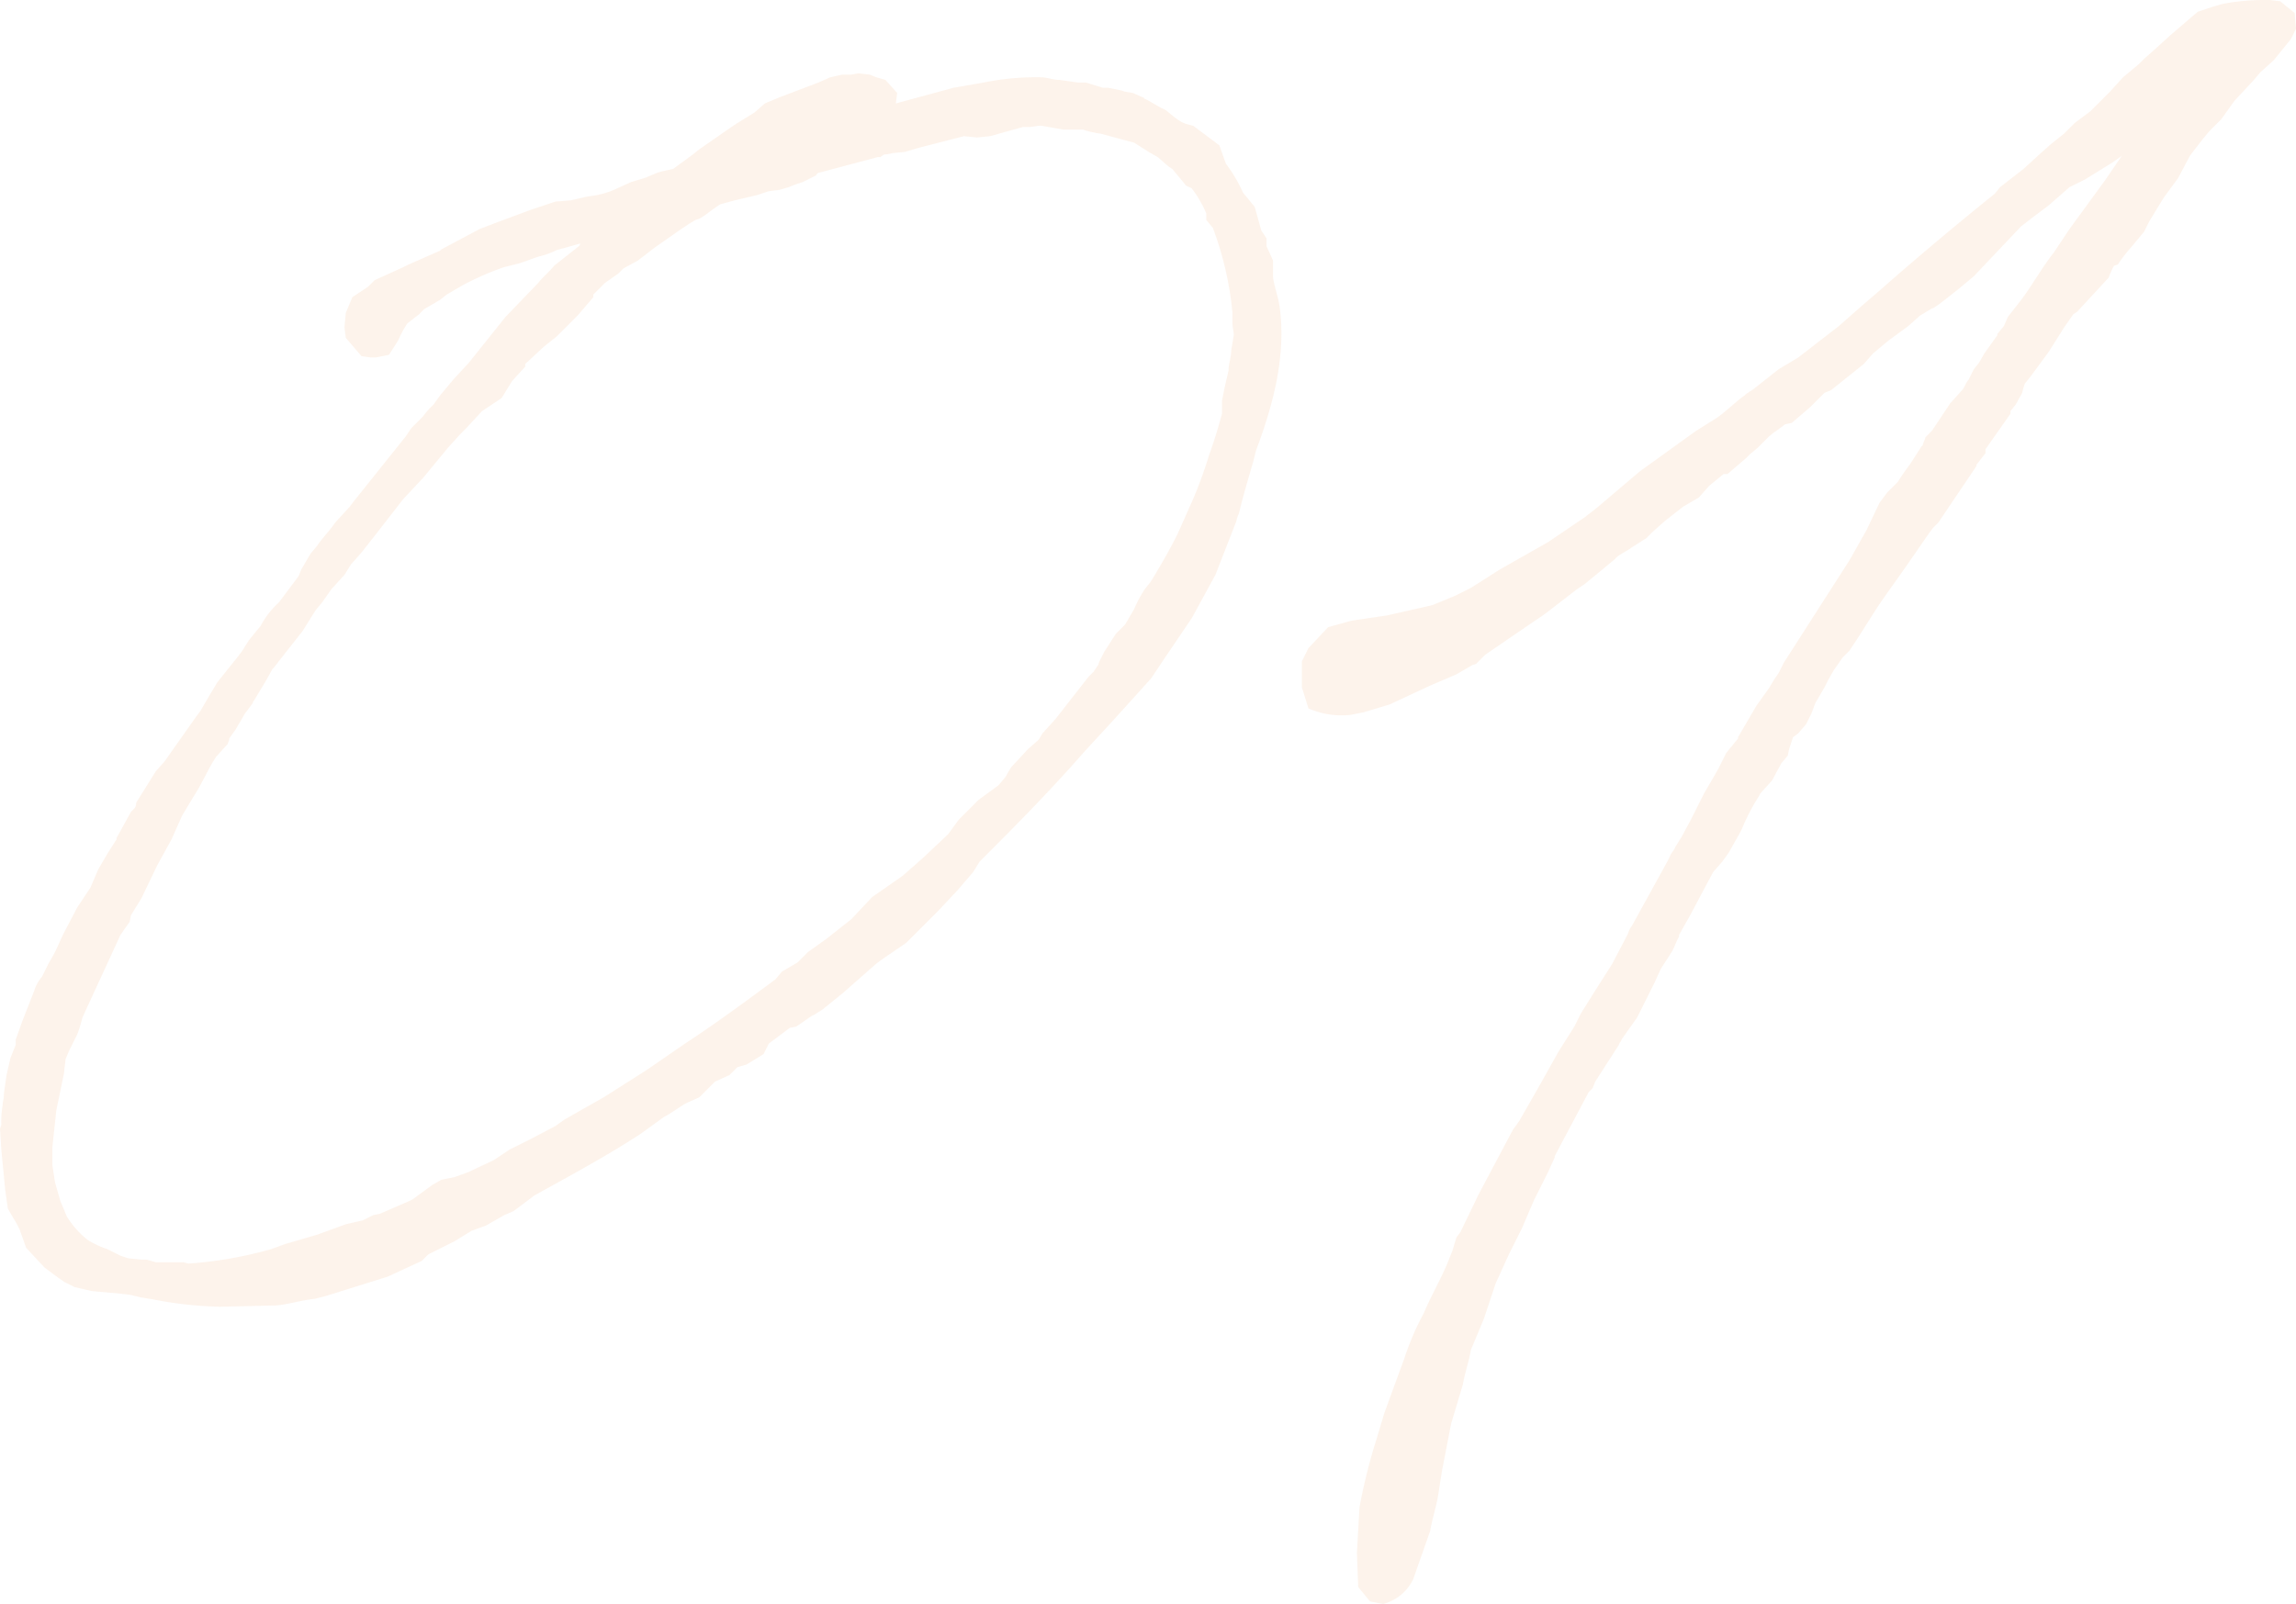 <svg xmlns="http://www.w3.org/2000/svg" width="215.754" height="150.769" viewBox="0 0 215.754 150.769">
  <path id="パス_495" data-name="パス 495" d="M90.215-100.185l-1.108-1.231-.862-.246-.615-.246-1.108-.123-.615.123h-.862l-1.108.246-1.108.492-3.569,1.354-1.477.615-.985.862-1.6.985-.738.492-2.831,1.969-.615.492-1.846,1.354-1.108.246c-.492.123-1.231.492-1.6.615l-1.231.369-1.354.615a8.173,8.173,0,0,1-2.708.738l-1.6.369-1.477.123-2.215.738L52.554-88l-1.6.615-3.692,1.969h.123l-3.077,1.354-.492.246-2.708,1.231-.615.615-1.477.985L38.4-79.508l-.123,1.354.123.985,1.477,1.723.862.123h.492l1.231-.246.862-1.354a10.172,10.172,0,0,1,.862-1.6l1.108-.862.492-.492,1.477-.862.615-.492,1.477-.862a25.965,25.965,0,0,1,3.938-1.723l1.477-.369,1.723-.615a7.392,7.392,0,0,0,1.723-.615l2.215-.615a.43.43,0,0,1-.123.246l-2.338,1.846c-.369.492-1.108,1.108-1.477,1.6l-3.077,3.2-2.462,3.077-.985,1.231-1.477,1.6-1.231,1.477-.615.862a7.063,7.063,0,0,0-.985,1.108l-1.108,1.108-.492.738-4.923,6.154-.369.492-1.354,1.477c-.492.738-1.231,1.477-1.723,2.215l-.615.738-.862,1.477-.246.615-1.846,2.462A8.185,8.185,0,0,0,30.4-50.092l-1.108,1.354-.615.985-.369.492L26.338-44.8,25.6-43.569l-.862,1.477-.369.492-2.954,4.185.123-.123-.985,1.108-1.846,2.954a.93.93,0,0,1-.123.492l-.369.369-1.354,2.462v.123L16-28.677,15.138-27.2,14.4-25.477l-1.231,1.846-1.354,2.585L11.2-19.692l-.246.492-.492.862-.615,1.231a3.7,3.7,0,0,0-.738,1.354L8-12.923,7.385-11.2v.492L6.892-9.477l-.369,1.6L6.277-6.154c0,.615-.123.738-.123,1.108A9.315,9.315,0,0,0,6.031-3.2l-.123.369L6.031-.862,6.4,2.954l.246,1.723.492.862a8.93,8.93,0,0,1,.615,1.108l.615,1.723,1.723,1.846.985.738.862.615.985.492,1.6.369,2.708.246.985.123.985.246c.246,0,.615.123.862.123a36.461,36.461,0,0,0,6.523.738l5.292-.123c1.231-.123,2.338-.492,3.569-.615l.985-.246,5.908-1.846,3.2-1.477.615-.615,2.462-1.231,1.6-.985,1.354-.492,1.723-.985.862-.369,1.969-1.477C59.446,1.6,62.892-.246,66.092-2.338l2.215-1.6c.738-.369,1.477-.985,2.215-1.354l1.108-.492,1.477-1.477,1.354-.615.738-.738.862-.246,1.6-.985.492-.985,1.969-1.477.615-.123,1.6-1.108-.123.123.985-.615,1.969-1.6,3.077-2.708.492-.369,2.338-1.6,2.954-2.954,1.846-1.969,1.477-1.723.615-.985c3.077-3.077,6.4-6.4,9.846-10.338l2.831-3.077,3.446-3.815,1.231-1.846,2.585-3.815,2.215-4.062,1.969-5.046a2.552,2.552,0,0,1,.246-.738c.369-1.6.862-3.2,1.354-4.923l.246-.985c1.723-4.554,2.831-9.108,2.215-13.538-.123-.862-.492-1.846-.615-2.708v-1.6l-.615-1.354v-.738l-.492-.738-.615-2.215-1.108-1.354a13.761,13.761,0,0,0-1.6-2.708l-.615-1.723-2.462-1.846c-1.108-.246-1.231-.369-2.585-1.477-.615-.246-1.477-.862-2.092-1.108h.123l-1.108-.492-.738-.123-.369-.123-1.231-.246h-.492l-1.6-.492H107.2l-1.723-.246c-.615,0-1.231-.246-1.723-.246a24.717,24.717,0,0,0-5.415.492l-2.831.492L90.092-99.2ZM31.631-46.154l.862-1.108L34.338-49.6l1.231-1.969.615-.738.862-1.231,1.231-1.354.615-.985.985-1.108,1.354-1.723,2.585-3.323L45.662-64,48-66.831l1.108-1.231.615-.615,1.477-1.6,1.846-1.231.985-1.6,1.231-1.354v-.246l1.723-1.6,1.231-.985,1.969-1.969,1.477-1.723v-.246l1.108-1.108L64-83.2l.492-.492,1.354-.738,1.6-1.231,2.462-1.723.738-.492.615-.369.369-.123c.492-.246,1.354-.985,1.969-1.354l1.354-.369,2.092-.492,1.108-.369.985-.123L80-91.323l.615-.246.738-.246,1.231-.615s.123-.246.246-.246l5.538-1.477h.246l.369-.246a2.683,2.683,0,0,0,.738-.123l1.231-.123,1.231-.369,4.308-1.108L97.723-96l1.231-.123,3.077-.862h.492c.492,0,.738-.123,1.231-.123l2.092.369h1.846l.369.123.492.123c.123,0,.492.123.738.123l3.2.862,1.354.862.862.492.985.862.369.246,1.231,1.477c0,.123.492.246.615.369a10.613,10.613,0,0,1,1.354,2.338v.615l.615.738a30.73,30.73,0,0,1,1.846,8v.985c0,.369.123.738.123,1.108l-.246,1.477c0,.615-.246,1.231-.246,1.846l-.369,1.6-.246,1.231v1.231c-.369,1.354-.738,2.585-1.231,3.938a40.708,40.708,0,0,1-1.477,4.062l-1.477,3.323c-.615,1.231-1.231,2.338-2.338,4.185l-.246.369-.492.615a11.511,11.511,0,0,0-.985,1.846l-.862,1.477-.862.862-1.108,1.723-.246.492c-.123.246-.369.738-.246.615l-.492.738-.492.492-3.077,3.938L103.877-40l-.369.615-.985.862-1.6,1.723-.369.615-.123.246-.615.738-.123.123-1.846,1.354L96-31.877l-.985,1.354L92.8-28.431l-1.108.985-.985.862-2.831,1.969-1.969,2.092-2.338,1.846-1.723,1.231-.985.985-1.477.862-.615.738c-2.831,2.092-5.662,4.185-8.492,6.031L66.708-8.369,62.646-5.785,58.954-3.692l-.862.615L55.754-1.846l-1.969.985L52.308.123l-2.092.985-.246.123-1.354.492-1.231.246-.862.492L44.677,3.815l-.246.123L41.6,5.169l-.615.123L40,5.785l-1.6.369-2.708.985L32.738,8l-1.354.492a38.079,38.079,0,0,1-7.754,1.354l-.492-.123H20.554l-.862-.246H19.2l-1.231-.123-.738-.246L16,8.492a8.866,8.866,0,0,1-1.846-.862,8.492,8.492,0,0,1-1.969-2.215l-.615-1.477-.492-1.723-.246-1.6V-1.108L11.2-4.554l.738-3.569c0-.369.123-.862.123-1.231l.369-.862.738-1.477a15.711,15.711,0,0,0,.492-1.6l3.569-7.754.862-1.231.123-.615.985-1.6,1.477-3.077,1.354-2.462.985-2.215,1.108-1.846c.738-1.108,1.354-2.585,2.092-3.692l1.108-1.231c0-.123.123-.246.123-.492l.615-.862.862-1.477.738-.985a.381.381,0,0,1,.123-.246l1.108-1.846.615-1.108ZM155.569-6.646l.246-.615,2.215-3.446c0-.123.246-.369.246-.492l1.477-2.092,1.6-3.2.615-1.354,1.108-1.723.492-1.108a.539.539,0,0,0,.123-.369l1.108-1.969,1.108-2.092.985-1.846.862-.985.615-.862,1.108-1.969.123-.246a18.077,18.077,0,0,1,1.6-3.077l.123-.246,1.108-1.231.862-1.6.615-.738a5.537,5.537,0,0,1,.246-.985l.246-.738.492-.369.738-.862.492-.985.369-.985.862-1.477.369-.738.492-.862.862-1.231.615-.615.492-.738c.738-1.108,1.846-2.954,2.708-4.185l2.092-2.954,2.215-3.2.369-.492.492-.492,3.569-5.292v-.123l.862-1.108v-.369l2.338-3.323v-.246l.492-.615L195.938-72a5.015,5.015,0,0,1,.246-.862l.492-.615,1.723-2.338,1.477-2.338.862-1.231.369-.246,2.954-3.2a7.769,7.769,0,0,1,.492-1.108l.369-.123a13.933,13.933,0,0,1,1.231-1.6l1.231-1.477.492-.985,1.354-2.215,1.354-1.846,1.108-2.092s1.477-1.969,1.969-2.462l.985-.985,1.231-1.723,1.723-1.846.738-.862,1.231-1.108,1.6-1.969.492-.985-.123-1.477-1.354-1.108-.985-.123h-.615a20.672,20.672,0,0,0-3.815.369l-.862.246-1.477.492-2.585,2.215-1.354,1.231-1.108.985-.492.492-1.477,1.231-1.231,1.354-1.846,1.846-1.477,1.108-.985.985-1.231.985-1.108.985-1.477,1.354-2.215,1.723-.492.615-.615.492c-3.2,2.585-7.015,5.785-10.215,8.615L180.8-80.123l-2.092,1.846-3.815,2.954-1.846,1.108-2.338,1.846-.738.492-.123.123c-.862.615-1.723,1.477-2.585,2.092l-1.969,1.231L160-64.615l-4.062,3.446-1.108.862-3.446,2.338-4.554,2.585-2.708,1.723-1.477.738-2.092.862-.492.123-3.815.862-3.323.492-2.215.615L128.862-48l-.615,1.231v2.462l.615,1.969a7.756,7.756,0,0,0,3.938.615l1.231-.246,2.462-.738,3.692-1.723,2.585-1.108,1.477-.862.369-.123.862-.862,4.677-3.2.738-.492.492-.369,2.708-2.092.738-.492,2.831-2.338c.246-.369,1.108-.738,1.6-1.108l1.354-.862.615-.615,1.108-.985,1.723-1.354,1.477-.862.985-1.108,1.354-1.108h.369l1.723-1.477.369-.369.738-.615,1.108-1.108.615-.492-.123.123.985-.738.615-.123L176-70.646,177.354-72l.615-.246,3.077-2.462.862-.985.738-.615.738-.615,1.846-1.354,1.108-.985L187.569-80l-.123.123.738-.492,1.723-1.354,1.477-1.231,4.431-4.677,1.108-.862L198.4-89.6l1.969-1.723,1.477-.738,2.585-1.6.862-.615-1.6,2.338-3.323,4.554-1.477,2.215c-.985,1.231-1.969,2.954-2.954,4.308l-1.354,1.723-.369.862-.615.738v.123l-1.231,1.723-.492.862-.492.615-.492.985c-.246.246-.369.738-.615.985l-1.108,1.231-1.723,2.585-.615.615c0,.123-.246.615-.246.738l-.123.123-1.108,1.723a18,18,0,0,0-1.108,1.6l-.985.985-.738.985-1.231,2.585-1.6,2.831-6.154,9.6-.492.985a12.97,12.97,0,0,0-.862,1.354l-1.231,1.723-1.723,2.954v.123l-1.108,1.354-.738,1.477-.492.862-.862,1.477L164.8-31.877l-.862,1.6-.615.985c-.123.369-.369.492-.492.862l-.246.492-3.323,6.031a2.08,2.08,0,0,0-.369.738l-1.477,2.831-1.723,2.708-1.231,1.969-.615,1.231-1.477,2.338-1.723,3.077-1.969,3.446-.615.862-3.2,6.031-1.723,3.569-.369.492L142.4,8.615l-.492,1.231c-.615,1.477-1.6,3.2-2.215,4.677a26.125,26.125,0,0,0-1.846,4.308L136,23.877l-.738,2.462a53.243,53.243,0,0,0-1.6,6.4l-.246,4.308.123,3.2,1.108,1.354,1.231.246a4.38,4.38,0,0,0,2.831-2.338l1.6-4.554c.123-.862.615-2.462.738-3.323l.369-2.338.862-4.431,1.108-3.692c.123-.862.615-2.338.738-3.2l1.231-2.954,1.108-3.323,1.231-2.708,1.231-2.462,1.108-2.585,1.354-2.708L152-.123V-.246l3.2-6.031Z" transform="translate(-5.908 108.923)" fill="#e68837" opacity="0.1"/>
</svg>
